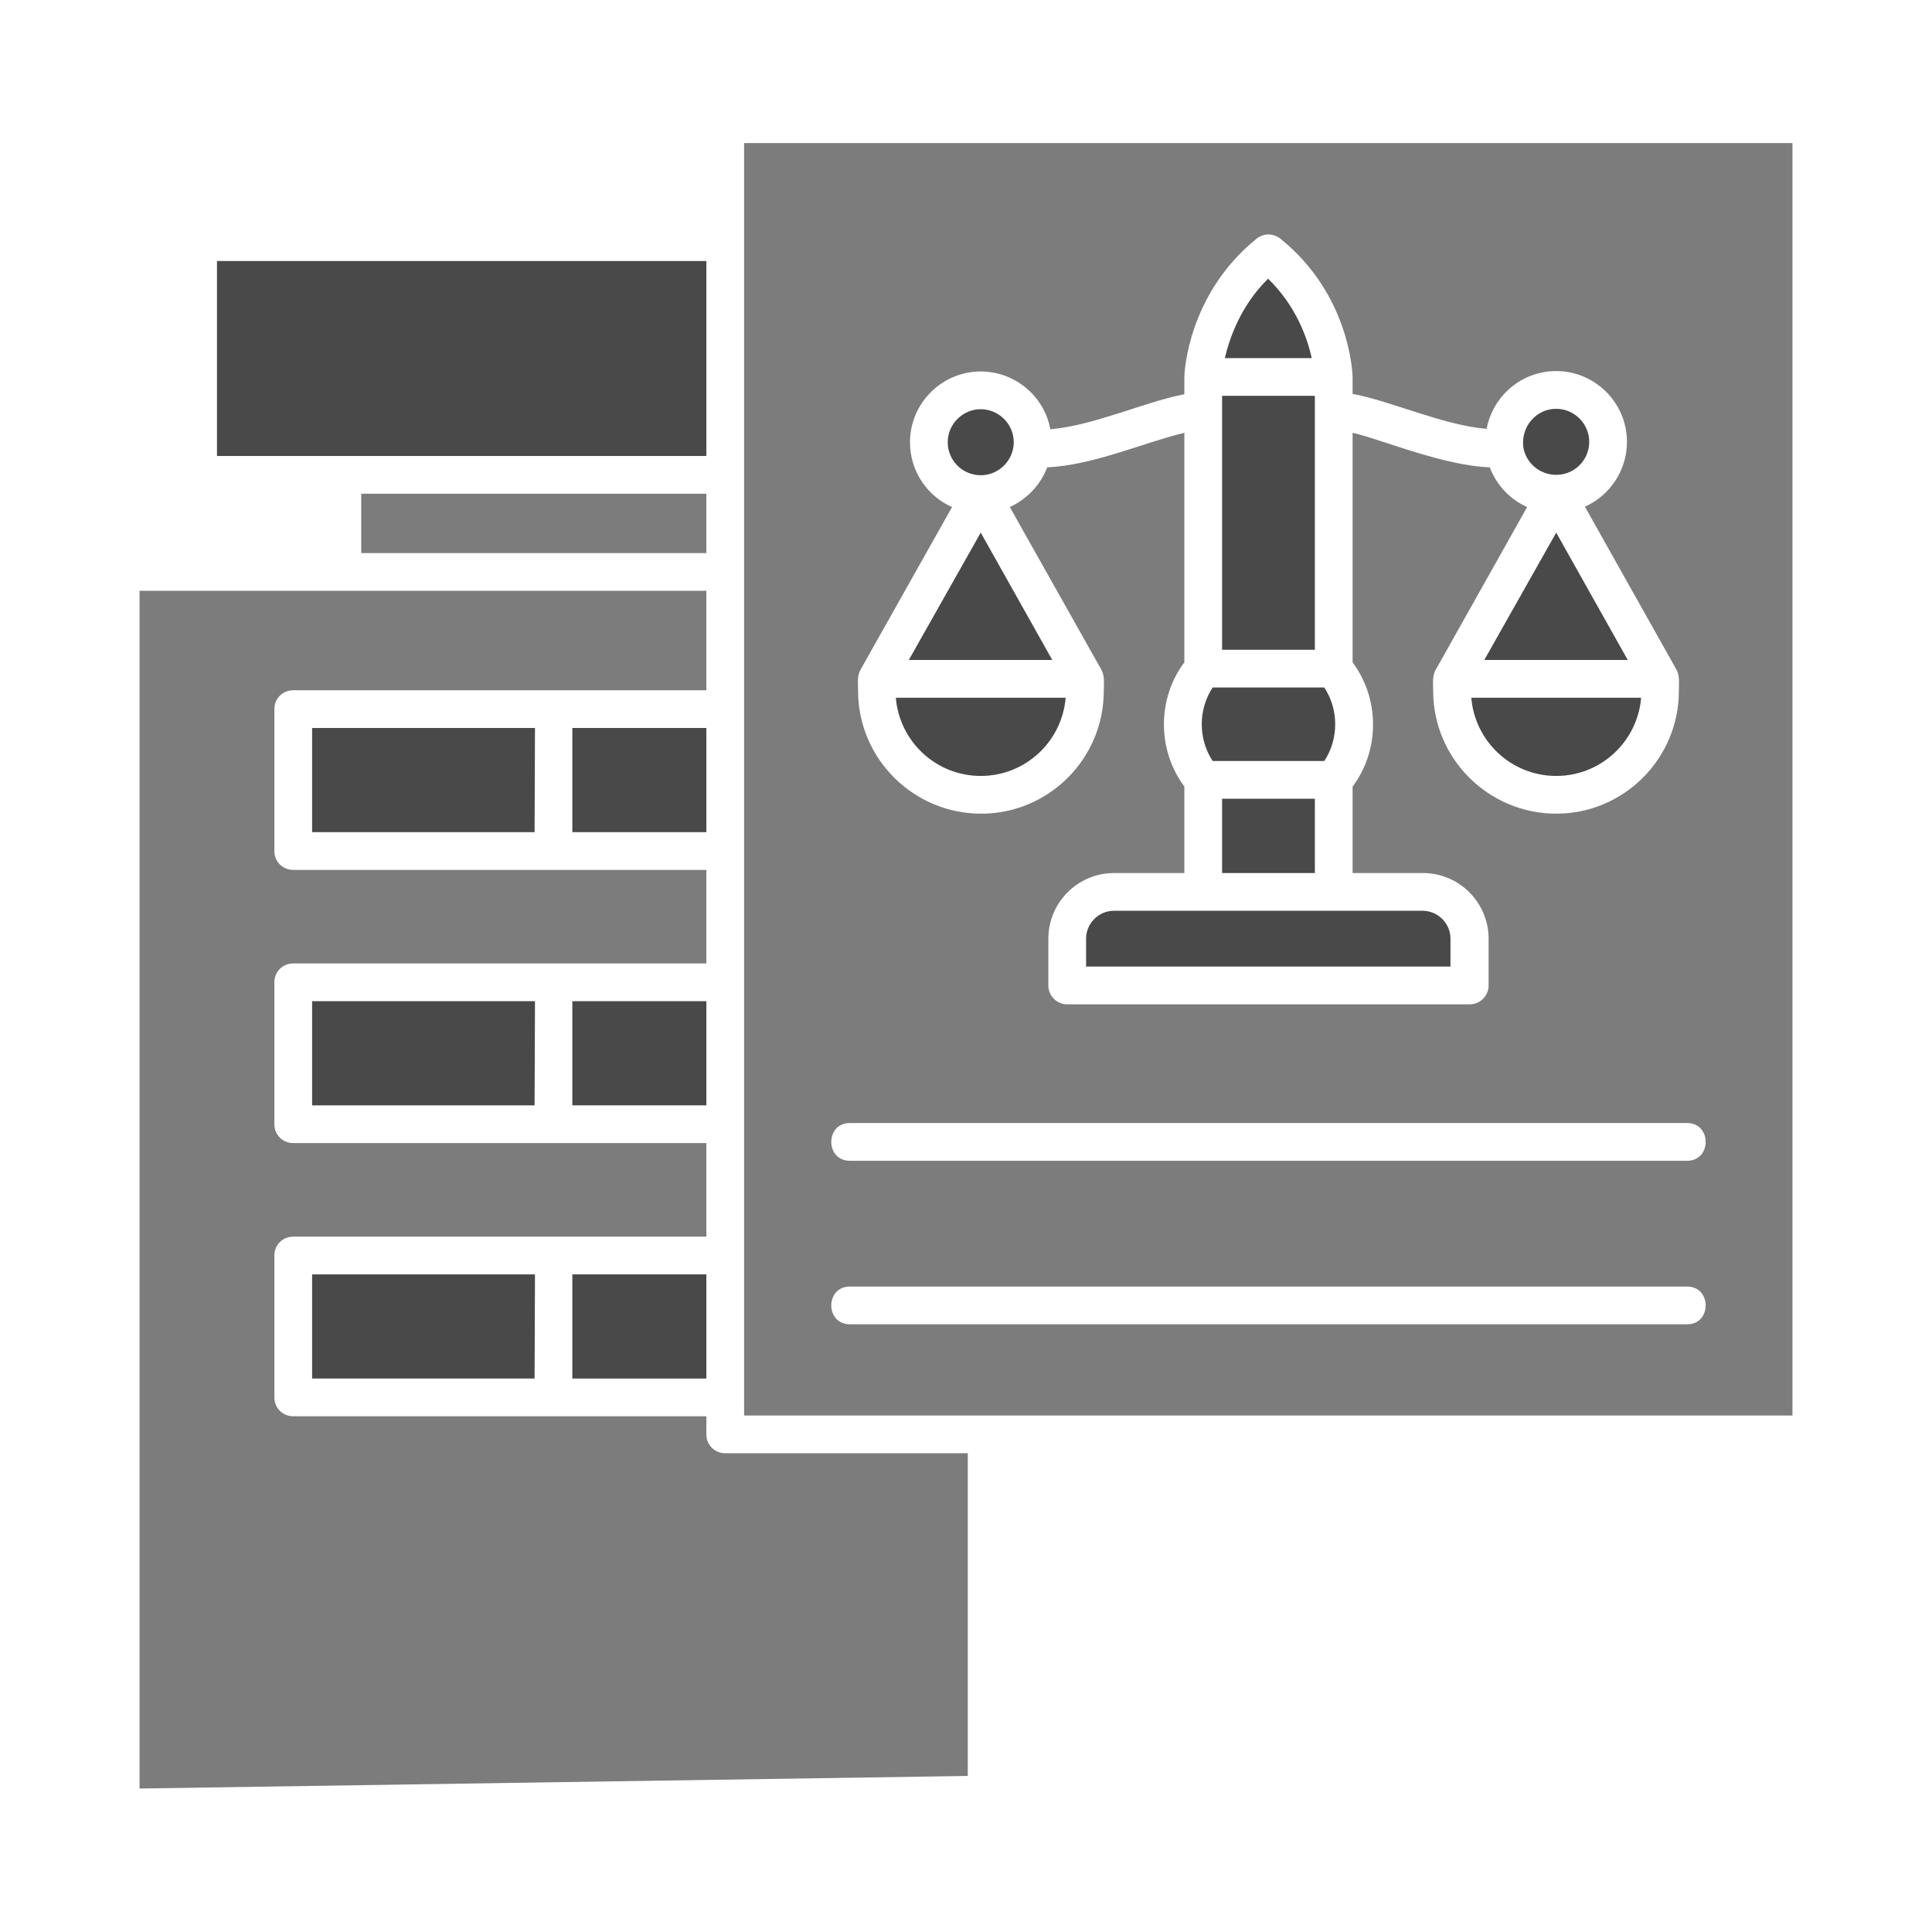 <svg xmlns="http://www.w3.org/2000/svg" xmlns:xlink="http://www.w3.org/1999/xlink" id="Layer_1" x="0px" y="0px" viewBox="0 0 491.5 491.5" style="enable-background:new 0 0 491.5 491.5;" xml:space="preserve"><g id="Layer_x5F_1">	<g id="_219431480">		<path id="_219426968" style="fill-rule:evenodd;clip-rule:evenodd;fill:#494949;" d="M306.2,231.7h-22.8c-3.9,0-7.1,3.2-7.1,7.1   v7.1H369v-7.1c0-3.9-3.2-7.1-7.1-7.1H306.2z"></path>		<polygon id="_219427304" style="fill-rule:evenodd;clip-rule:evenodd;fill:#494949;" points="334.5,222.1 334.5,203.2    310.9,203.2 310.9,222.1   "></polygon>		<path id="_219434768" style="fill-rule:evenodd;clip-rule:evenodd;fill:#494949;" d="M311.6,91.1h22.1c-1.1-5.1-4-13.3-11.1-20.2   C315.6,77.8,312.8,86,311.6,91.1z"></path>		<path id="_219434528" style="fill-rule:evenodd;clip-rule:evenodd;fill:#494949;" d="M336.9,174.9h-28.4c-3.7,5.6-3.7,13.1,0,18.7   h28.4C340.6,188,340.6,180.5,336.9,174.9z"></path>		<path id="_219434480" style="fill-rule:evenodd;clip-rule:evenodd;fill:#494949;" d="M249.5,120.9L249.5,120.9   c4.6,0,8.4-3.8,8.4-8.4s-3.8-8.4-8.4-8.4s-8.4,3.8-8.4,8.4S244.8,120.9,249.5,120.9z"></path>		<polygon id="_219434072" style="fill-rule:evenodd;clip-rule:evenodd;fill:#494949;" points="231.2,167.9 267.7,167.9    249.5,135.5   "></polygon>		<path id="_219433808" style="fill-rule:evenodd;clip-rule:evenodd;fill:#494949;" d="M227.9,177.5c0.9,11.1,10.2,19.9,21.6,19.9   s20.7-8.8,21.6-19.9H227.9L227.9,177.5z"></path>		<polygon id="_219434456" style="fill-rule:evenodd;clip-rule:evenodd;fill:#494949;" points="334.5,104.7 334.5,100.7    310.9,100.7 310.9,165.3 334.5,165.3   "></polygon>		<path id="_219434144" style="fill-rule:evenodd;clip-rule:evenodd;fill:#494949;" d="M395.9,104c-5.1,0-8.9,4.5-8.4,9.5   c0.5,4.1,4.1,7.3,8.4,7.3c4.7,0,8.4-3.8,8.4-8.4S400.5,104,395.9,104L395.9,104z"></path>		<polygon id="_219433760" style="fill-rule:evenodd;clip-rule:evenodd;fill:#494949;" points="377.6,167.9 414.1,167.9    395.9,135.5   "></polygon>		<path id="_219434336" style="fill-rule:evenodd;clip-rule:evenodd;fill:#494949;" d="M374.3,177.5c0.9,11.1,10.2,19.9,21.6,19.9   s20.7-8.8,21.6-19.9H374.3L374.3,177.5z"></path>		<polygon id="_219433280" style="fill-rule:evenodd;clip-rule:evenodd;fill:#494949;" points="179.7,66.4 55.2,66.4 55.2,116    179.7,116   "></polygon>		<polygon id="_219433064" style="fill-rule:evenodd;clip-rule:evenodd;fill:#7C7C7C;" points="179.7,125.6 91.9,125.6 91.9,140.7    179.7,140.7   "></polygon>		<path id="_219433328" style="fill-rule:evenodd;clip-rule:evenodd;fill:#7C7C7C;" d="M207.1,429.8H74.6c-2.7,0-4.8-2.1-4.8-4.8   v-36.1c0-2.6,2.1-4.8,4.8-4.8H207c2.7,0,4.8,2.2,4.8,4.8V425C211.9,427.7,209.7,429.8,207.1,429.8z"></path>		<polygon id="_219433616" style="fill-rule:evenodd;clip-rule:evenodd;fill:#494949;" points="145.6,185.2 145.6,211.7    179.7,211.7 179.7,185.2   "></polygon>		<polygon id="_219433592" style="fill-rule:evenodd;clip-rule:evenodd;fill:#494949;" points="136,211.7 136.1,185.2 79.4,185.2    79.4,211.7   "></polygon>		<polygon id="_219432464" style="fill-rule:evenodd;clip-rule:evenodd;fill:#494949;" points="145.6,254.7 145.6,281.2    179.7,281.2 179.7,254.7   "></polygon>		<polygon id="_219432200" style="fill-rule:evenodd;clip-rule:evenodd;fill:#494949;" points="136,281.2 136.1,254.7 79.4,254.7    79.4,281.2   "></polygon>		<polygon id="_219432896" style="fill-rule:evenodd;clip-rule:evenodd;fill:#494949;" points="145.6,324.2 145.6,350.7    179.7,350.7 179.7,324.2   "></polygon>		<path id="_219432776" style="fill-rule:evenodd;clip-rule:evenodd;fill:#7C7C7C;" d="M140.8,314.6h38.9v-23.8H74.6   c-2.7,0-4.8-2.1-4.8-4.8v-36.1c0-2.7,2.1-4.8,4.8-4.8h105.1v-23.8H74.6c-2.7,0-4.8-2.1-4.8-4.8v-36.1c0-2.7,2.1-4.8,4.8-4.8h105.1   v-25.3H35.5V455l210.7-3.2v-82.1h-61.7c-2.7,0-4.8-2.1-4.8-4.8v-4.6H74.6c-2.7,0-4.8-2.1-4.8-4.8v-36.1c0-2.7,2.1-4.8,4.8-4.8   H140.8L140.8,314.6z"></path>		<polygon id="_219432824" style="fill-rule:evenodd;clip-rule:evenodd;fill:#494949;" points="136,350.7 136.1,324.2 79.4,324.2    79.4,350.7   "></polygon>		<polygon id="_219431768" style="fill-rule:evenodd;clip-rule:evenodd;fill:#7C7C7C;" points="145.6,393.7 145.6,420.2    202.3,420.2 202.3,393.7   "></polygon>		<polygon id="_219431576" style="fill-rule:evenodd;clip-rule:evenodd;fill:#7C7C7C;" points="136,420.2 136.1,393.7 79.4,393.7    79.4,420.2   "></polygon>		<path id="_219431552" style="fill-rule:evenodd;clip-rule:evenodd;fill:#7C7C7C;" d="M189.3,360.1H456V36.4H189.3V360.1   L189.3,360.1z M395.9,207c-17.2,0-31.3-14-31.3-31.2c0-1.8-0.3-3.9,0.7-5.5l23.2-41.3c-4.4-2-7.8-5.6-9.5-10.1   c-8.9-0.4-19.2-3.9-27.8-6.7c-2.7-0.9-5-1.6-7.1-2.1v58.4c3.4,4.6,5.2,10.1,5.2,15.8s-1.8,11.3-5.2,15.8v22H362   c9.2,0,16.7,7.5,16.7,16.7v11.9c0,2.7-2.2,4.8-4.8,4.8H271.5c-2.6,0-4.8-2.1-4.8-4.8v-11.9c0-9.2,7.5-16.7,16.7-16.7h17.9v-22   c-3.4-4.6-5.2-10.1-5.2-15.8s1.8-11.3,5.2-15.8v-58.4c-10.7,2.6-23,8.2-34.9,8.8c-1.7,4.5-5.2,8.1-9.5,10.1l23.3,41.4   c0.9,1.7,0.6,3.6,0.6,5.4c0,17.2-14,31.2-31.2,31.2c-17.2,0-31.3-14-31.3-31.2c0-1.8-0.3-3.8,0.6-5.4l23.3-41.4   c-6.3-2.8-10.7-9.1-10.7-16.5c0-9.9,8.1-18,18-18c8.8,0,16.2,6.4,17.7,14.7c11-0.9,24.4-7.1,34.1-8.9v-4.5   c0-0.8,0.8-20.9,18.4-35.1c1.8-1.4,4.2-1.4,6,0C343.4,74.9,344.1,95,344.1,96v4.2c9.7,1.8,23.1,8,34.1,8.9   c1.6-8.4,8.9-14.7,17.7-14.7c9.9,0,18,8.1,18,18c0,7.3-4.4,13.7-10.7,16.5l23.2,41.3c1,1.6,0.7,3.7,0.7,5.6   C427.1,193,413.1,207,395.9,207L395.9,207z M429.2,295.3h-213c-6.3,0-6.3-9.6,0-9.6h213C435.5,285.7,435.5,295.3,429.2,295.3z    M429.2,336.9h-213c-6.3,0-6.3-9.6,0-9.6h213C435.5,327.3,435.5,336.9,429.2,336.9z"></path>	</g></g></svg>